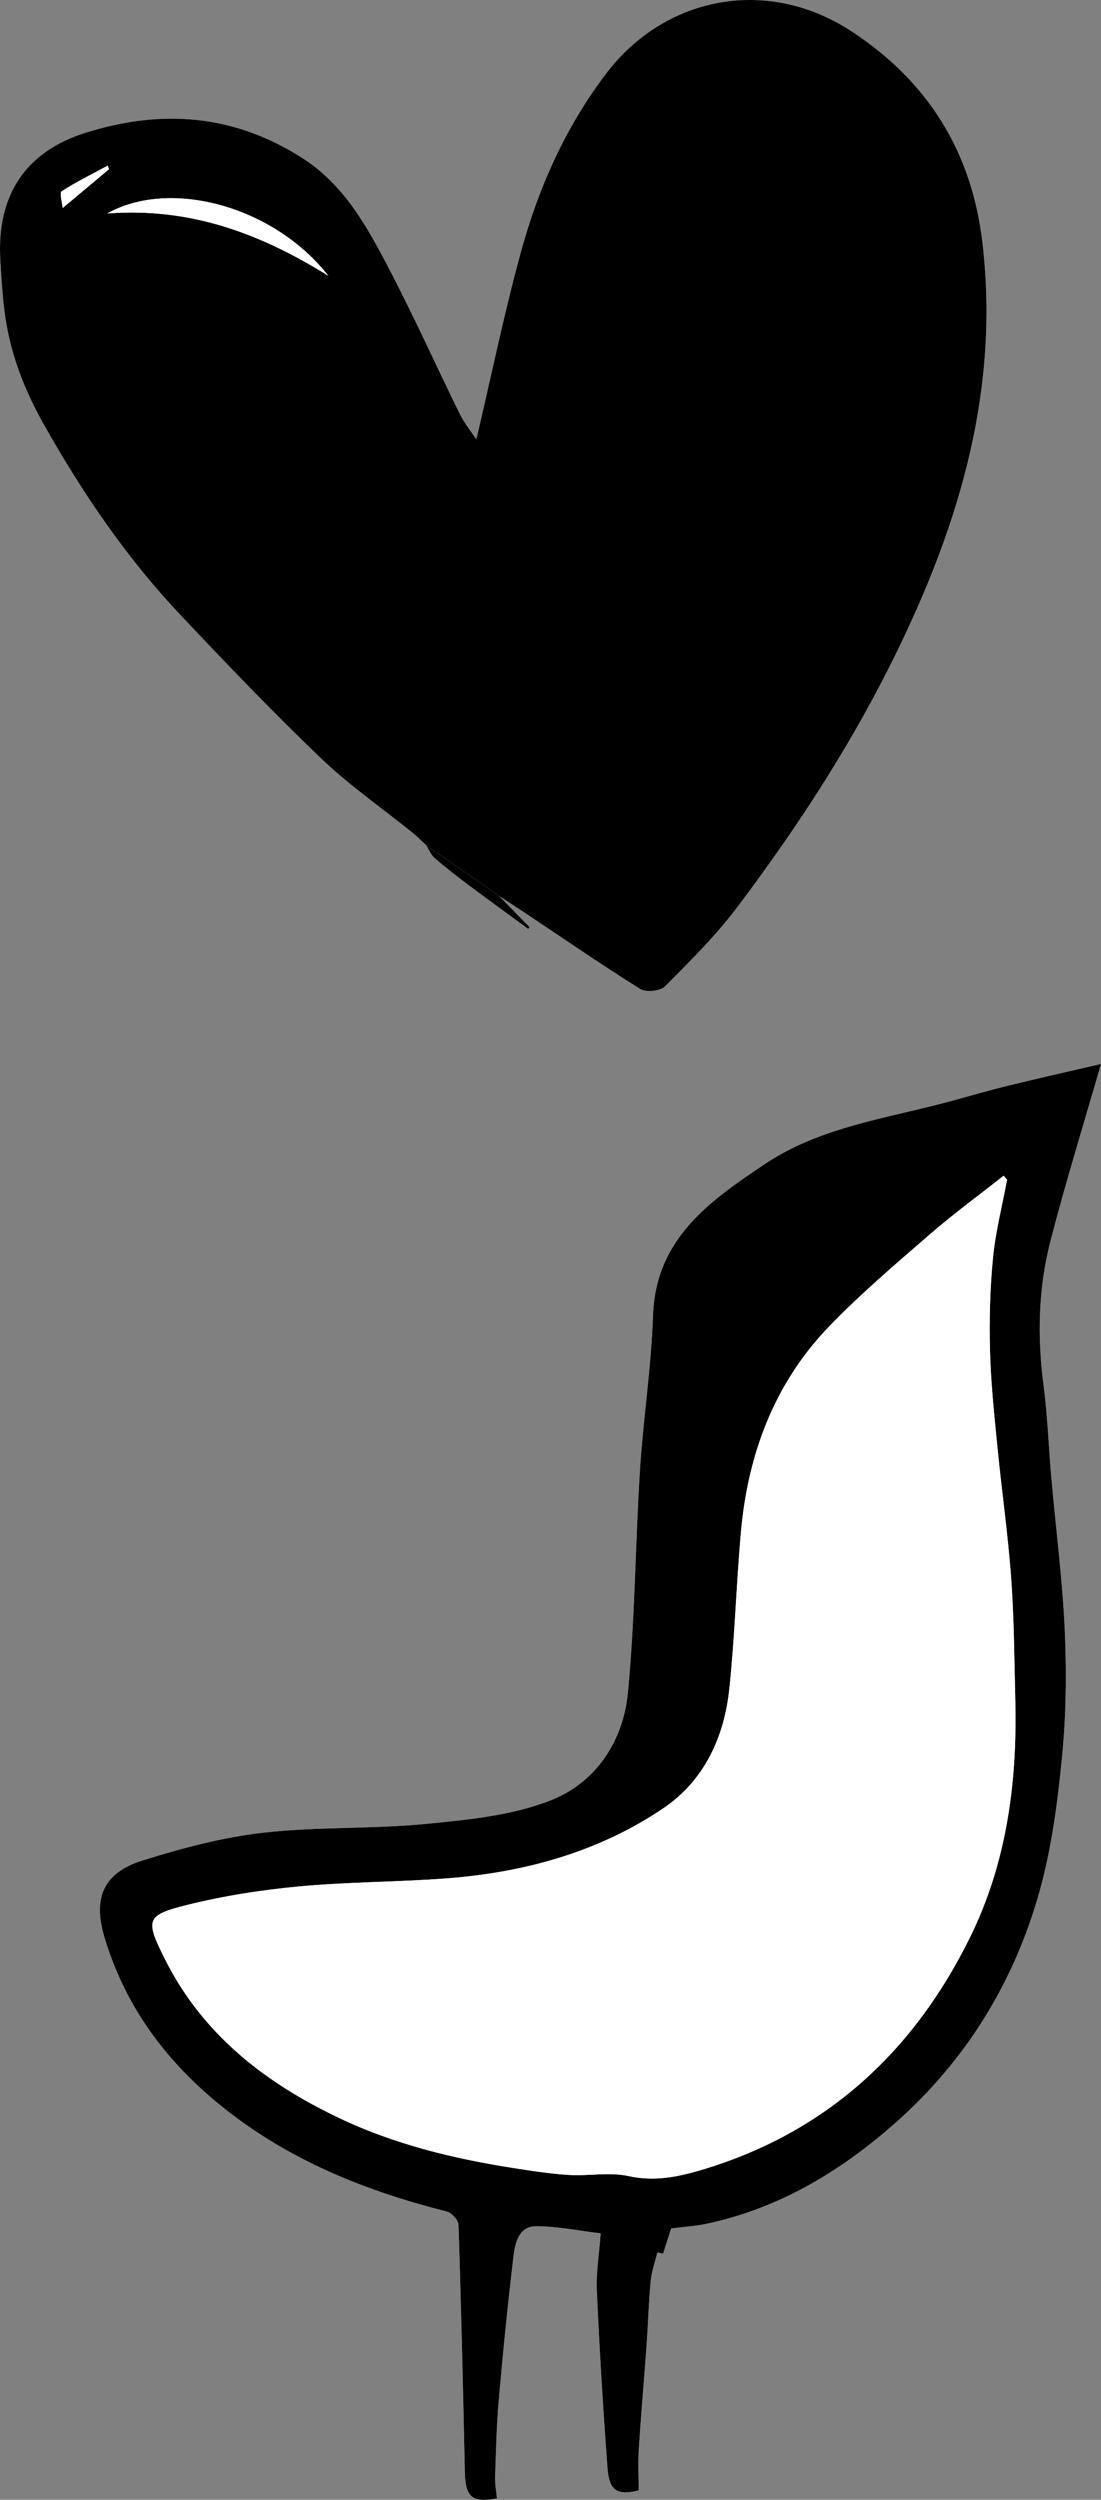 <?xml version="1.0" encoding="UTF-8"?> <svg xmlns="http://www.w3.org/2000/svg" id="Layer_1" data-name="Layer 1" viewBox="0 0 859.97 1951.66"><rect x="0" y="0" width="859.97" height="1951.66" fill="#808080" stroke="none"/><defs><style> .cls-1 { fill: #fff; } </style></defs><path class="cls-1" d="M332.84,659.84c2.17,3.4,3.72,7.52,6.64,10.05,8.39,7.29,17.2,14.13,26.11,20.8,15.58,11.66,31.36,23.06,47.06,34.57,.31-.5,.61-1,.92-1.5-7.96-8.13-15.92-16.27-23.87-24.4,6.8,4.46,13.63,8.87,20.4,13.38,29.92,19.95,59.54,40.37,90.03,59.41,4.49,2.81,15.65,1.64,19.33-2.06,19.78-19.88,39.88-39.84,56.7-62.17,43.9-58.3,84.02-119.22,117.11-184.44,53.29-105.04,88.3-214.37,74.11-334.24-8.33-70.39-42.09-125.3-102.01-164.65-65.76-43.18-145.93-27.81-192.04,33.02-31.99,42.21-52.8,89.29-66.55,139.53-12.99,47.47-22.91,95.78-34.69,145.93-4.64-7.04-9.56-13.03-12.89-19.8-18.55-37.75-35.82-76.15-55.27-113.42-17.2-32.95-35.06-65.69-68.18-86.74-53.42-33.96-109.7-38.09-169.04-19.42C19.74,118.46-2.44,152.67,.21,201.94c.71,13.19,1.58,26.41,3.11,39.52,3.76,32.13,14.96,61.69,30.81,89.82,30.04,53.3,64.23,103.66,106.23,148.23,36.04,38.24,72.43,76.23,110.37,112.55,22.07,21.13,47.52,38.73,71.39,58.01,3.76,3.03,7.15,6.51,10.72,9.78Zm527.13,170.82c-24.69,5.75-48.76,11.15-72.71,17.01-15.6,3.82-31.03,8.36-46.55,12.53-48.86,13.15-100.33,19.76-143.37,48.63-42.7,28.64-85.25,57.98-87.3,118.27-1.38,40.53-7.69,80.86-10.24,121.38-3.64,57.79-3.81,115.87-9.41,173.45-3.65,37.52-25.04,69.73-59.93,83.53-30.32,11.99-64.72,15.29-97.7,18.5-42.24,4.12-85.12,2.08-127.25,6.89-31.83,3.64-63.47,12.07-94.16,21.66-30.44,9.51-38.99,29.01-29.81,59.86,17.09,57.41,52.02,102.12,99.26,138.1,50.29,38.31,107.53,60.82,168.2,76.14,3.8,.96,9,6.69,9.11,10.35,2.08,64.22,3.58,128.47,4.95,192.72,.42,20.02,5.56,24.49,25.05,20.81-.51-5.53-1.59-11.02-1.4-16.46,.68-20.11,1.1-40.27,2.85-60.31,3.29-37.42,7.03-74.82,11.5-112.12,1.25-10.44,4.08-23.51,17.68-23.52,16.41,0,32.81,3.44,50.42,5.54-1.16,16.05-3.64,30.56-2.99,44.92,2.08,46.14,4.89,92.26,8.32,138.32,1.33,17.86,7.83,21.6,24.34,17.42,0-10.72-.57-21.47,.11-32.13,1.76-27.36,4.17-54.68,6.13-82.03,1.17-16.27,1.56-32.61,3.1-48.85,.73-7.68,3.31-15.2,5.31-22.72,.02-.08,3.52,.76,4.42,.95,2.12-6.62,4.49-14,6.32-19.71,10.3-1.3,18.79-1.79,27.01-3.51,56.55-11.83,104.49-40.52,147.19-78.05,55.87-49.1,93.72-110.55,113.59-181.82,9.49-34.06,14.08-69.81,17.54-105.12,3.19-32.51,3.61-65.55,2.12-98.21-1.81-39.86-6.97-79.57-10.5-119.35-2.14-24.1-2.97-48.36-6.1-72.32-4.95-37.86-4.12-75.47,5.35-112.24,11.7-45.44,25.67-90.3,39.54-138.5Z"></path><path d="M332.84,659.84c-3.56-3.27-6.96-6.75-10.72-9.78-23.86-19.27-49.31-36.87-71.39-58.01-37.94-36.32-74.33-74.31-110.37-112.55-42-44.57-76.19-94.93-106.23-148.23-15.85-28.12-27.05-57.69-30.81-89.82-1.53-13.12-2.4-26.33-3.11-39.52-2.65-49.27,19.53-83.48,66.48-98.25,59.34-18.67,115.63-14.54,169.04,19.42,33.12,21.06,50.98,53.79,68.18,86.74,19.45,37.27,36.72,75.67,55.27,113.42,3.33,6.77,8.25,12.76,12.89,19.8,11.79-50.15,21.7-98.46,34.69-145.93,13.75-50.23,34.56-97.32,66.55-139.53,46.11-60.84,126.29-76.21,192.04-33.02,59.92,39.35,93.68,94.26,102.01,164.65,14.19,119.87-20.82,229.2-74.11,334.24-33.09,65.23-73.21,126.14-117.11,184.44-16.81,22.33-36.92,42.29-56.7,62.17-3.68,3.7-14.83,4.87-19.33,2.06-30.49-19.03-60.11-39.46-90.03-59.41-6.77-4.51-13.6-8.92-20.4-13.38-18.95-13.17-37.9-26.35-56.85-39.52ZM83.83,166.65c66.17-5,120.93,16.54,172.63,48.66-42.9-54.6-123.65-76.16-172.63-48.66Zm1.33-34.54c-.35-.92-.7-1.83-1.06-2.75-12.08,6.51-24.46,12.56-35.93,20-1.82,1.18,.41,8.63,.76,13.04,13.3-11.13,24.76-20.71,36.22-30.3Z"></path><path d="M859.97,830.66c-13.88,48.2-27.84,93.06-39.54,138.5-9.47,36.77-10.3,74.39-5.35,112.24,3.13,23.96,3.96,48.22,6.1,72.32,3.53,39.79,8.69,79.49,10.5,119.35,1.48,32.66,1.06,65.7-2.12,98.21-3.46,35.31-8.04,71.06-17.54,105.12-19.86,71.27-57.72,132.72-113.59,181.82-42.7,37.53-90.64,66.22-147.19,78.05-8.23,1.72-16.72,2.21-27.01,3.51-1.83,5.71-4.2,13.09-6.32,19.71-.9-.2-4.4-1.04-4.42-.95-2,7.52-4.58,15.03-5.31,22.72-1.54,16.23-1.94,32.57-3.1,48.85-1.96,27.35-4.37,54.67-6.13,82.03-.69,10.67-.11,21.41-.11,32.13-16.51,4.18-23.01,.45-24.34-17.42-3.43-46.06-6.24-92.18-8.32-138.32-.65-14.37,1.83-28.87,2.99-44.92-17.61-2.1-34.01-5.55-50.42-5.54-13.6,0-16.43,13.08-17.68,23.52-4.47,37.3-8.21,74.7-11.5,112.12-1.76,20.03-2.18,40.19-2.85,60.31-.18,5.44,.9,10.93,1.4,16.46-19.49,3.68-24.63-.8-25.05-20.81-1.36-64.25-2.86-128.49-4.95-192.72-.12-3.66-5.32-9.39-9.11-10.35-60.67-15.32-117.9-37.82-168.2-76.14-47.24-35.98-82.17-80.69-99.26-138.1-9.18-30.85-.63-50.35,29.81-59.86,30.69-9.59,62.33-18.02,94.16-21.66,42.13-4.81,85.01-2.78,127.25-6.89,32.98-3.21,67.38-6.52,97.7-18.5,34.89-13.8,56.28-46.01,59.93-83.53,5.6-57.57,5.77-115.65,9.41-173.45,2.55-40.52,8.86-80.85,10.24-121.38,2.05-60.29,44.6-89.63,87.3-118.27,43.04-28.87,94.51-35.48,143.37-48.63,15.52-4.18,30.95-8.71,46.55-12.53,23.95-5.87,48.02-11.26,72.71-17.01Zm-73.38,90.45c-.88-1.07-1.76-2.14-2.64-3.21-19.28,15.22-39.15,29.75-57.68,45.82-26.79,23.24-53.95,46.3-78.54,71.77-43.21,44.75-63.71,100.29-69.07,161.56-3.54,40.36-4.73,80.95-8.94,121.23-3.98,37.96-19.62,71.92-51.67,93.54-50.84,34.29-108.77,50.15-169.58,54.71-38.18,2.86-76.61,2.69-114.71,6.24-29.32,2.73-58.76,7.31-87.32,14.4-32.62,8.1-33,11.55-17.72,42.12,29.46,58.96,78.29,96.78,136.33,124.35,42.92,20.39,88.59,31.53,135.29,38.86,14.58,2.29,29.23,4.6,43.93,5.51,15.55,.96,31.79-2.4,46.68,.89,21.27,4.7,40.64,.22,60.08-5.74,95.94-29.44,163.35-92.52,206.88-181.16,28.36-57.75,36.69-120.41,35.12-184.38-.78-31.84-.93-63.73-3.23-95.47-2.48-34.25-7.4-68.32-10.75-102.52-2.45-25.03-5.12-50.11-5.78-75.21-.63-24.12,0-48.41,2.34-72.41,2-20.46,7.2-40.61,10.99-60.89Z"></path><path d="M332.84,659.84c18.95,13.18,37.9,26.35,56.85,39.52,7.96,8.13,15.92,16.27,23.87,24.4-.31,.5-.61,1-.92,1.5-15.7-11.51-31.47-22.91-47.06-34.57-8.91-6.67-17.71-13.51-26.11-20.8-2.92-2.54-4.46-6.66-6.64-10.05Z"></path><path class="cls-1" d="M83.83,166.65c48.98-27.51,129.74-5.95,172.63,48.66-51.7-32.11-106.47-53.66-172.63-48.66Z"></path><path class="cls-1" d="M85.15,132.11c-11.46,9.59-22.92,19.17-36.22,30.3-.35-4.41-2.59-11.86-.76-13.04,11.47-7.44,23.85-13.49,35.93-20,.35,.92,.7,1.83,1.06,2.75Z"></path><path class="cls-1" d="M786.58,921.1c-3.79,20.29-9,40.43-10.99,60.89-2.34,24-2.97,48.29-2.34,72.41,.65,25.11,3.33,50.19,5.78,75.21,3.35,34.2,8.27,68.27,10.75,102.52,2.3,31.74,2.45,63.64,3.23,95.47,1.57,63.98-6.76,126.64-35.12,184.38-43.53,88.64-110.94,151.72-206.88,181.16-19.43,5.96-38.8,10.44-60.08,5.74-14.89-3.29-31.13,.06-46.68-.89-14.7-.9-29.35-3.22-43.93-5.51-46.7-7.33-92.36-18.47-135.29-38.86-58.04-27.57-106.87-65.39-136.33-124.35-15.28-30.57-14.89-34.02,17.72-42.12,28.56-7.09,58-11.67,87.32-14.4,38.1-3.55,76.53-3.38,114.71-6.24,60.81-4.55,118.74-20.42,169.58-54.71,32.05-21.62,47.69-55.58,51.67-93.54,4.22-40.28,5.41-80.87,8.94-121.23,5.37-61.27,25.86-116.8,69.07-161.56,24.59-25.47,51.75-48.53,78.54-71.77,18.53-16.08,38.41-30.6,57.68-45.82,.88,1.07,1.76,2.14,2.64,3.21Z"></path></svg> 